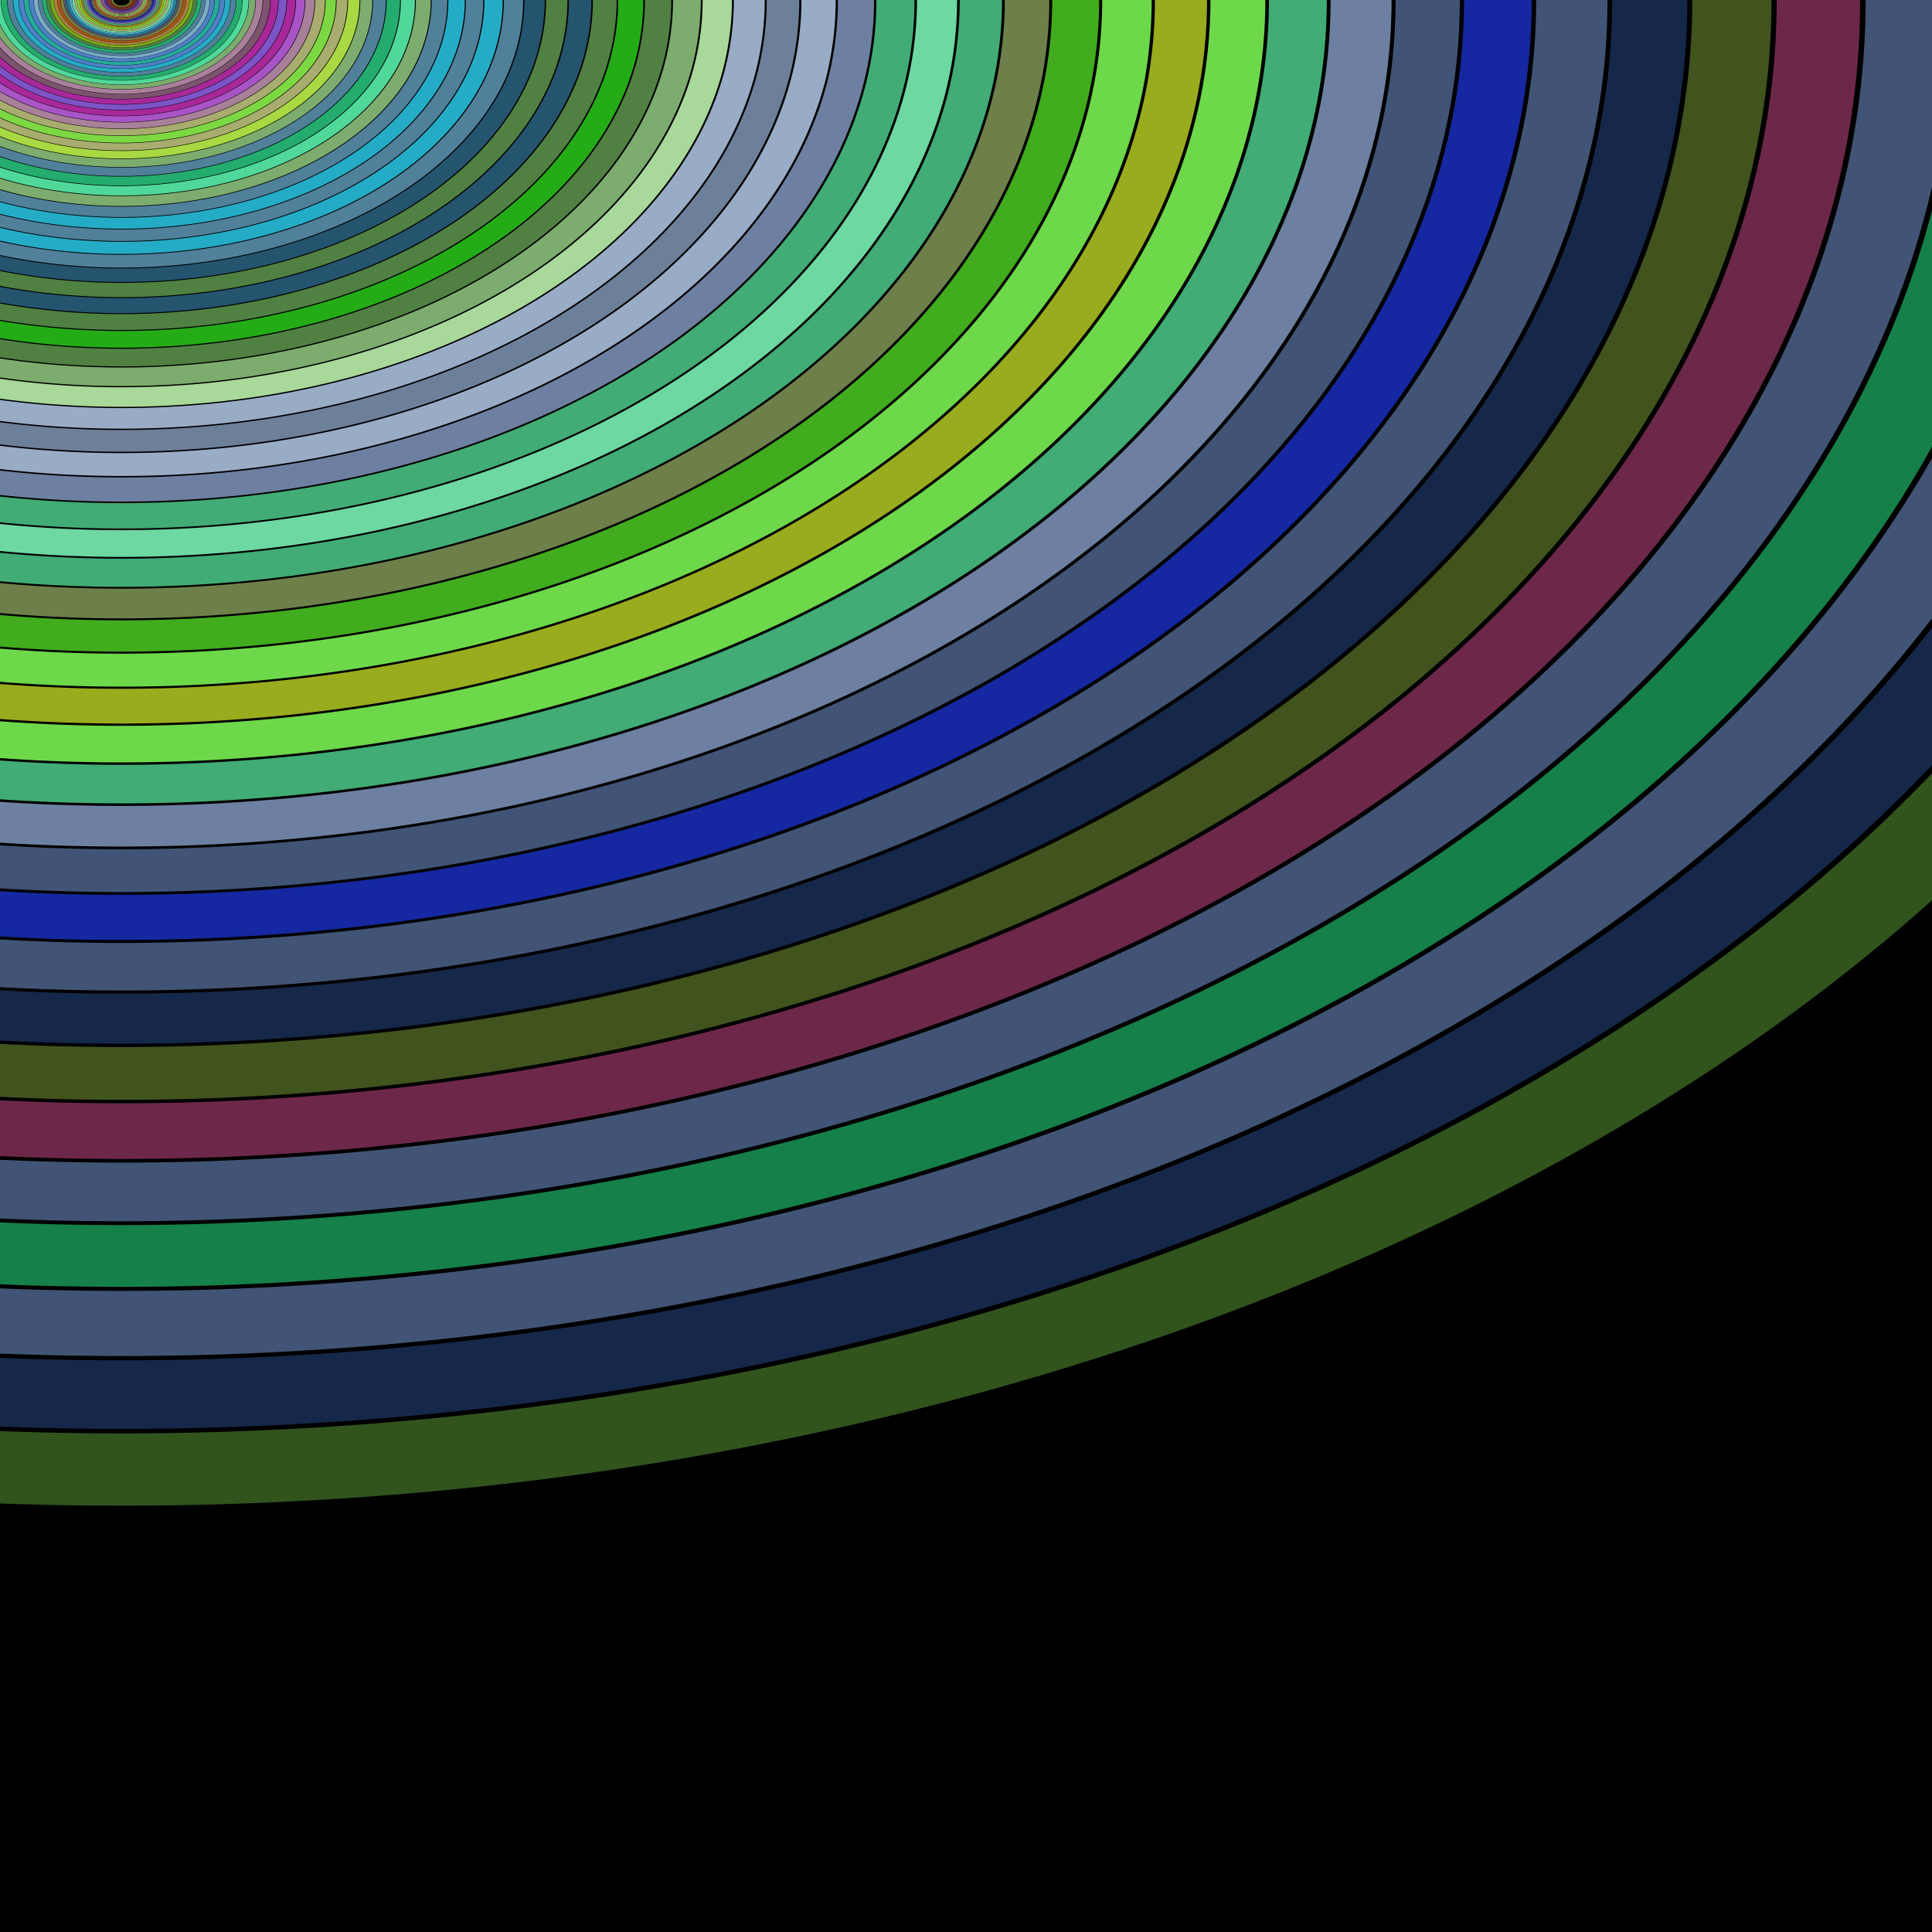 <svg version='1.1' width='1000' height='1000' xmlns='http://www.w3.org/2000/svg' xmlns:xlink='http://www.w3.org/1999/xlink'>
<title>Abstract animation</title>
<desc>author: David Zydd</desc>
<defs>
 <g id='gr_1' >
<path style='stroke-width:0; fill:rgb(49,84,29); stroke:rgb(49,84,29);' d='M-1106,0 A1.5,1,0,0,0,1232,0 A1.5,1,0,0,0,-1106,0 Z M-1049.888,0 A1.5,1,0,0,1,1175.888,0 A1.5,1,0,0,1,-1049.888,0 Z ' />
 </g>
 <g id='gr_2' >
<path style='stroke-width:0; fill:rgb(21,40,73); stroke:rgb(21,40,73);' d='M-1046.381,0 A1.5,1,0,0,0,1172.381,0 A1.5,1,0,0,0,-1046.381,0 Z M-993.131,0 A1.5,1,0,0,1,1119.131,0 A1.5,1,0,0,1,-993.131,0 Z ' />
 </g>
 <g id='gr_3' >
<path style='stroke-width:0; fill:rgb(65,84,117); stroke:rgb(65,84,117);' d='M-989.803,0 A1.5,1,0,0,0,1115.803,0 A1.5,1,0,0,0,-989.803,0 Z M-939.268,0 A1.5,1,0,0,1,1065.268,0 A1.5,1,0,0,1,-939.268,0 Z ' />
 </g>
 <g id='gr_4' >
<path style='stroke-width:0; fill:rgb(21,128,73); stroke:rgb(21,128,73);' d='M-936.11,0 A1.5,1,0,0,0,1062.11,0 A1.5,1,0,0,0,-936.11,0 Z M-888.152,0 A1.5,1,0,0,1,1014.152,0 A1.5,1,0,0,1,-888.152,0 Z ' />
 </g>
 <g id='gr_5' >
<path style='stroke-width:0; fill:rgb(65,84,117); stroke:rgb(65,84,117);' d='M-885.155,0 A1.5,1,0,0,0,1011.155,0 A1.5,1,0,0,0,-885.155,0 Z M-839.644,0 A1.5,1,0,0,1,965.644,0 A1.5,1,0,0,1,-839.644,0 Z ' />
 </g>
 <g id='gr_6' >
<path style='stroke-width:0; fill:rgb(109,40,73); stroke:rgb(109,40,73);' d='M-836.799,0 A1.5,1,0,0,0,962.799,0 A1.5,1,0,0,0,-836.799,0 Z M-793.609,0 A1.5,1,0,0,1,919.609,0 A1.5,1,0,0,1,-793.609,0 Z ' />
 </g>
 <g id='gr_7' >
<path style='stroke-width:0; fill:rgb(65,84,29); stroke:rgb(65,84,29);' d='M-790.909,0 A1.5,1,0,0,0,916.909,0 A1.5,1,0,0,0,-790.909,0 Z M-749.922,0 A1.5,1,0,0,1,875.922,0 A1.5,1,0,0,1,-749.922,0 Z ' />
 </g>
 <g id='gr_8' >
<path style='stroke-width:0; fill:rgb(21,40,73); stroke:rgb(21,40,73);' d='M-747.36,0 A1.5,1,0,0,0,873.36,0 A1.5,1,0,0,0,-747.36,0 Z M-708.463,0 A1.5,1,0,0,1,834.463,0 A1.5,1,0,0,1,-708.463,0 Z ' />
 </g>
 <g id='gr_9' >
<path style='stroke-width:0; fill:rgb(65,84,117); stroke:rgb(65,84,117);' d='M-706.032,0 A1.5,1,0,0,0,832.032,0 A1.5,1,0,0,0,-706.032,0 Z M-669.118,0 A1.5,1,0,0,1,795.118,0 A1.5,1,0,0,1,-669.118,0 Z ' />
 </g>
 <g id='gr_10' >
<path style='stroke-width:0; fill:rgb(21,40,161); stroke:rgb(21,40,161);' d='M-666.811,0 A1.5,1,0,0,0,792.811,0 A1.5,1,0,0,0,-666.811,0 Z M-631.78,0 A1.5,1,0,0,1,757.78,0 A1.5,1,0,0,1,-631.78,0 Z ' />
 </g>
 <g id='gr_11' >
<path style='stroke-width:0; fill:rgb(65,84,117); stroke:rgb(65,84,117);' d='M-629.591,0 A1.5,1,0,0,0,755.591,0 A1.5,1,0,0,0,-629.591,0 Z M-596.346,0 A1.5,1,0,0,1,722.346,0 A1.5,1,0,0,1,-596.346,0 Z ' />
 </g>
 <g id='gr_12' >
<path style='stroke-width:0; fill:rgb(109,128,161); stroke:rgb(109,128,161);' d='M-594.269,0 A1.5,1,0,0,0,720.269,0 A1.5,1,0,0,0,-594.269,0 Z M-562.72,0 A1.5,1,0,0,1,688.72,0 A1.5,1,0,0,1,-562.72,0 Z ' />
 </g>
 <g id='gr_13' >
<path style='stroke-width:0; fill:rgb(65,172,117); stroke:rgb(65,172,117);' d='M-560.748,0 A1.5,1,0,0,0,686.748,0 A1.5,1,0,0,0,-560.748,0 Z M-530.808,0 A1.5,1,0,0,1,656.808,0 A1.5,1,0,0,1,-530.808,0 Z ' />
 </g>
 <g id='gr_14' >
<path style='stroke-width:0; fill:rgb(109,216,73); stroke:rgb(109,216,73);' d='M-528.937,0 A1.5,1,0,0,0,654.937,0 A1.5,1,0,0,0,-528.937,0 Z M-500.524,0 A1.5,1,0,0,1,626.524,0 A1.5,1,0,0,1,-500.524,0 Z ' />
 </g>
 <g id='gr_15' >
<path style='stroke-width:0; fill:rgb(153,172,29); stroke:rgb(153,172,29);' d='M-498.748,0 A1.5,1,0,0,0,624.748,0 A1.5,1,0,0,0,-498.748,0 Z M-471.784,0 A1.5,1,0,0,1,597.784,0 A1.5,1,0,0,1,-471.784,0 Z ' />
 </g>
 <g id='gr_16' >
<path style='stroke-width:0; fill:rgb(109,216,73); stroke:rgb(109,216,73);' d='M-470.099,0 A1.5,1,0,0,0,596.099,0 A1.5,1,0,0,0,-470.099,0 Z M-444.51,0 A1.5,1,0,0,1,570.51,0 A1.5,1,0,0,1,-444.51,0 Z ' />
 </g>
 <g id='gr_17' >
<path style='stroke-width:0; fill:rgb(65,172,29); stroke:rgb(65,172,29);' d='M-442.911,0 A1.5,1,0,0,0,568.911,0 A1.5,1,0,0,0,-442.911,0 Z M-418.627,0 A1.5,1,0,0,1,544.627,0 A1.5,1,0,0,1,-418.627,0 Z ' />
 </g>
 <g id='gr_18' >
<path style='stroke-width:0; fill:rgb(109,128,73); stroke:rgb(109,128,73);' d='M-417.109,0 A1.5,1,0,0,0,543.109,0 A1.5,1,0,0,0,-417.109,0 Z M-394.064,0 A1.5,1,0,0,1,520.064,0 A1.5,1,0,0,1,-394.064,0 Z ' />
 </g>
 <g id='gr_19' >
<path style='stroke-width:0; fill:rgb(65,172,117); stroke:rgb(65,172,117);' d='M-392.624,0 A1.5,1,0,0,0,518.624,0 A1.5,1,0,0,0,-392.624,0 Z M-370.754,0 A1.5,1,0,0,1,496.754,0 A1.5,1,0,0,1,-370.754,0 Z ' />
 </g>
 <g id='gr_20' >
<path style='stroke-width:0; fill:rgb(109,216,161); stroke:rgb(109,216,161);' d='M-369.387,0 A1.5,1,0,0,0,495.387,0 A1.5,1,0,0,0,-369.387,0 Z M-348.632,0 A1.5,1,0,0,1,474.632,0 A1.5,1,0,0,1,-348.632,0 Z ' />
 </g>
 <g id='gr_21' >
<path style='stroke-width:0; fill:rgb(65,172,117); stroke:rgb(65,172,117);' d='M-347.335,0 A1.5,1,0,0,0,473.335,0 A1.5,1,0,0,0,-347.335,0 Z M-327.639,0 A1.5,1,0,0,1,453.639,0 A1.5,1,0,0,1,-327.639,0 Z ' />
 </g>
 <g id='gr_22' >
<path style='stroke-width:0; fill:rgb(109,128,161); stroke:rgb(109,128,161);' d='M-326.408,0 A1.5,1,0,0,0,452.408,0 A1.5,1,0,0,0,-326.408,0 Z M-307.717,0 A1.5,1,0,0,1,433.717,0 A1.5,1,0,0,1,-307.717,0 Z ' />
 </g>
 <g id='gr_23' >
<path style='stroke-width:0; fill:rgb(153,172,198); stroke:rgb(153,172,198);' d='M-306.548,0 A1.5,1,0,0,0,432.548,0 A1.5,1,0,0,0,-306.548,0 Z M-288.81,0 A1.5,1,0,0,1,414.81,0 A1.5,1,0,0,1,-288.81,0 Z ' />
 </g>
 <g id='gr_24' >
<path style='stroke-width:0; fill:rgb(109,128,154); stroke:rgb(109,128,154);' d='M-287.701,0 A1.5,1,0,0,0,413.701,0 A1.5,1,0,0,0,-287.701,0 Z M-270.868,0 A1.5,1,0,0,1,396.868,0 A1.5,1,0,0,1,-270.868,0 Z ' />
 </g>
 <g id='gr_25' >
<path style='stroke-width:0; fill:rgb(153,172,198); stroke:rgb(153,172,198);' d='M-269.816,0 A1.5,1,0,0,0,395.816,0 A1.5,1,0,0,0,-269.816,0 Z M-253.84,0 A1.5,1,0,0,1,379.84,0 A1.5,1,0,0,1,-253.84,0 Z ' />
 </g>
 <g id='gr_26' >
<path style='stroke-width:0; fill:rgb(168,216,154); stroke:rgb(168,216,154);' d='M-252.842,0 A1.5,1,0,0,0,378.842,0 A1.5,1,0,0,0,-252.842,0 Z M-237.682,0 A1.5,1,0,0,1,363.682,0 A1.5,1,0,0,1,-237.682,0 Z ' />
 </g>
 <g id='gr_27' >
<path style='stroke-width:0; fill:rgb(124,172,110); stroke:rgb(124,172,110);' d='M-236.734,0 A1.5,1,0,0,0,362.734,0 A1.5,1,0,0,0,-236.734,0 Z M-222.347,0 A1.5,1,0,0,1,348.347,0 A1.5,1,0,0,1,-222.347,0 Z ' />
 </g>
 <g id='gr_28' >
<path style='stroke-width:0; fill:rgb(80,128,66); stroke:rgb(80,128,66);' d='M-221.448,0 A1.5,1,0,0,0,347.448,0 A1.5,1,0,0,0,-221.448,0 Z M-207.794,0 A1.5,1,0,0,1,333.794,0 A1.5,1,0,0,1,-207.794,0 Z ' />
 </g>
 <g id='gr_29' >
<path style='stroke-width:0; fill:rgb(36,172,22); stroke:rgb(36,172,22);' d='M-206.941,0 A1.5,1,0,0,0,332.941,0 A1.5,1,0,0,0,-206.941,0 Z M-193.984,0 A1.5,1,0,0,1,319.984,0 A1.5,1,0,0,1,-193.984,0 Z ' />
 </g>
 <g id='gr_30' >
<path style='stroke-width:0; fill:rgb(80,128,66); stroke:rgb(80,128,66);' d='M-193.174,0 A1.5,1,0,0,0,319.174,0 A1.5,1,0,0,0,-193.174,0 Z M-180.877,0 A1.5,1,0,0,1,306.877,0 A1.5,1,0,0,1,-180.877,0 Z ' />
 </g>
 <g id='gr_31' >
<path style='stroke-width:0; fill:rgb(36,84,110); stroke:rgb(36,84,110);' d='M-180.109,0 A1.5,1,0,0,0,306.109,0 A1.5,1,0,0,0,-180.109,0 Z M-168.44,0 A1.5,1,0,0,1,294.44,0 A1.5,1,0,0,1,-168.44,0 Z ' />
 </g>
 <g id='gr_32' >
<path style='stroke-width:0; fill:rgb(80,128,66); stroke:rgb(80,128,66);' d='M-167.71,0 A1.5,1,0,0,0,293.71,0 A1.5,1,0,0,0,-167.71,0 Z M-156.636,0 A1.5,1,0,0,1,282.636,0 A1.5,1,0,0,1,-156.636,0 Z ' />
 </g>
 <g id='gr_33' >
<path style='stroke-width:0; fill:rgb(36,84,110); stroke:rgb(36,84,110);' d='M-155.944,0 A1.5,1,0,0,0,281.944,0 A1.5,1,0,0,0,-155.944,0 Z M-145.435,0 A1.5,1,0,0,1,271.435,0 A1.5,1,0,0,1,-145.435,0 Z ' />
 </g>
 <g id='gr_34' >
<path style='stroke-width:0; fill:rgb(80,128,154); stroke:rgb(80,128,154);' d='M-144.778,0 A1.5,1,0,0,0,270.778,0 A1.5,1,0,0,0,-144.778,0 Z M-134.805,0 A1.5,1,0,0,1,260.805,0 A1.5,1,0,0,1,-134.805,0 Z ' />
 </g>
 <g id='gr_35' >
<path style='stroke-width:0; fill:rgb(36,172,198); stroke:rgb(36,172,198);' d='M-134.181,0 A1.5,1,0,0,0,260.181,0 A1.5,1,0,0,0,-134.181,0 Z M-124.717,0 A1.5,1,0,0,1,250.717,0 A1.5,1,0,0,1,-124.717,0 Z ' />
 </g>
 <g id='gr_36' >
<path style='stroke-width:0; fill:rgb(80,128,154); stroke:rgb(80,128,154);' d='M-124.125,0 A1.5,1,0,0,0,250.125,0 A1.5,1,0,0,0,-124.125,0 Z M-115.143,0 A1.5,1,0,0,1,241.143,0 A1.5,1,0,0,1,-115.143,0 Z ' />
 </g>
 <g id='gr_37' >
<path style='stroke-width:0; fill:rgb(36,172,198); stroke:rgb(36,172,198);' d='M-114.582,0 A1.5,1,0,0,0,240.582,0 A1.5,1,0,0,0,-114.582,0 Z M-106.058,0 A1.5,1,0,0,1,232.058,0 A1.5,1,0,0,1,-106.058,0 Z ' />
 </g>
 <g id='gr_38' >
<path style='stroke-width:0; fill:rgb(80,128,154); stroke:rgb(80,128,154);' d='M-105.525,0 A1.5,1,0,0,0,231.525,0 A1.5,1,0,0,0,-105.525,0 Z M-97.436,0 A1.5,1,0,0,1,223.436,0 A1.5,1,0,0,1,-97.436,0 Z ' />
 </g>
 <g id='gr_39' >
<path style='stroke-width:0; fill:rgb(124,172,110); stroke:rgb(124,172,110);' d='M-96.93,0 A1.5,1,0,0,0,222.93,0 A1.5,1,0,0,0,-96.93,0 Z M-89.254,0 A1.5,1,0,0,1,215.254,0 A1.5,1,0,0,1,-89.254,0 Z ' />
 </g>
 <g id='gr_40' >
<path style='stroke-width:0; fill:rgb(80,216,154); stroke:rgb(80,216,154);' d='M-88.774,0 A1.5,1,0,0,0,214.774,0 A1.5,1,0,0,0,-88.774,0 Z M-81.489,0 A1.5,1,0,0,1,207.489,0 A1.5,1,0,0,1,-81.489,0 Z ' />
 </g>
 <g id='gr_41' >
<path style='stroke-width:0; fill:rgb(36,172,110); stroke:rgb(36,172,110);' d='M-81.033,0 A1.5,1,0,0,0,207.033,0 A1.5,1,0,0,0,-81.033,0 Z M-74.12,0 A1.5,1,0,0,1,200.12,0 A1.5,1,0,0,1,-74.12,0 Z ' />
 </g>
 <g id='gr_42' >
<path style='stroke-width:0; fill:rgb(80,128,154); stroke:rgb(80,128,154);' d='M-73.688,0 A1.5,1,0,0,0,199.688,0 A1.5,1,0,0,0,-73.688,0 Z M-67.127,0 A1.5,1,0,0,1,193.127,0 A1.5,1,0,0,1,-67.127,0 Z ' />
 </g>
 <g id='gr_43' >
<path style='stroke-width:0; fill:rgb(124,172,110); stroke:rgb(124,172,110);' d='M-66.717,0 A1.5,1,0,0,0,192.717,0 A1.5,1,0,0,0,-66.717,0 Z M-60.49,0 A1.5,1,0,0,1,186.49,0 A1.5,1,0,0,1,-60.49,0 Z ' />
 </g>
 <g id='gr_44' >
<path style='stroke-width:0; fill:rgb(168,216,66); stroke:rgb(168,216,66);' d='M-60.101,0 A1.5,1,0,0,0,186.101,0 A1.5,1,0,0,0,-60.101,0 Z M-54.192,0 A1.5,1,0,0,1,180.192,0 A1.5,1,0,0,1,-54.192,0 Z ' />
 </g>
 <g id='gr_45' >
<path style='stroke-width:0; fill:rgb(168,172,110); stroke:rgb(168,172,110);' d='M-53.823,0 A1.5,1,0,0,0,179.823,0 A1.5,1,0,0,0,-53.823,0 Z M-48.215,0 A1.5,1,0,0,1,174.215,0 A1.5,1,0,0,1,-48.215,0 Z ' />
 </g>
 <g id='gr_46' >
<path style='stroke-width:0; fill:rgb(124,216,66); stroke:rgb(124,216,66);' d='M-47.865,0 A1.5,1,0,0,0,173.865,0 A1.5,1,0,0,0,-47.865,0 Z M-42.543,0 A1.5,1,0,0,1,168.543,0 A1.5,1,0,0,1,-42.543,0 Z ' />
 </g>
 <g id='gr_47' >
<path style='stroke-width:0; fill:rgb(168,172,110); stroke:rgb(168,172,110);' d='M-42.211,0 A1.5,1,0,0,0,168.211,0 A1.5,1,0,0,0,-42.211,0 Z M-37.161,0 A1.5,1,0,0,1,163.161,0 A1.5,1,0,0,1,-37.161,0 Z ' />
 </g>
 <g id='gr_48' >
<path style='stroke-width:0; fill:rgb(168,128,154); stroke:rgb(168,128,154);' d='M-36.845,0 A1.5,1,0,0,0,162.845,0 A1.5,1,0,0,0,-36.845,0 Z M-32.052,0 A1.5,1,0,0,1,158.052,0 A1.5,1,0,0,1,-32.052,0 Z ' />
 </g>
 <g id='gr_49' >
<path style='stroke-width:0; fill:rgb(168,84,198); stroke:rgb(168,84,198);' d='M-31.753,0 A1.5,1,0,0,0,157.753,0 A1.5,1,0,0,0,-31.753,0 Z M-27.205,0 A1.5,1,0,0,1,153.205,0 A1.5,1,0,0,1,-27.205,0 Z ' />
 </g>
 <g id='gr_50' >
<path style='stroke-width:0; fill:rgb(168,40,154); stroke:rgb(168,40,154);' d='M-26.921,0 A1.5,1,0,0,0,152.921,0 A1.5,1,0,0,0,-26.921,0 Z M-22.604,0 A1.5,1,0,0,1,148.604,0 A1.5,1,0,0,1,-22.604,0 Z ' />
 </g>
 <g id='gr_51' >
<path style='stroke-width:0; fill:rgb(124,84,198); stroke:rgb(124,84,198);' d='M-22.335,0 A1.5,1,0,0,0,148.335,0 A1.5,1,0,0,0,-22.335,0 Z M-18.239,0 A1.5,1,0,0,1,144.239,0 A1.5,1,0,0,1,-18.239,0 Z ' />
 </g>
 <g id='gr_52' >
<path style='stroke-width:0; fill:rgb(168,40,154); stroke:rgb(168,40,154);' d='M-17.983,0 A1.5,1,0,0,0,143.983,0 A1.5,1,0,0,0,-17.983,0 Z M-14.095,0 A1.5,1,0,0,1,140.095,0 A1.5,1,0,0,1,-14.095,0 Z ' />
 </g>
 <g id='gr_53' >
<path style='stroke-width:0; fill:rgb(124,84,110); stroke:rgb(124,84,110);' d='M-13.852,0 A1.5,1,0,0,0,139.852,0 A1.5,1,0,0,0,-13.852,0 Z M-10.164,0 A1.5,1,0,0,1,136.164,0 A1.5,1,0,0,1,-10.164,0 Z ' />
 </g>
 <g id='gr_54' >
<path style='stroke-width:0; fill:rgb(168,128,154); stroke:rgb(168,128,154);' d='M-9.933,0 A1.5,1,0,0,0,135.933,0 A1.5,1,0,0,0,-9.933,0 Z M-6.432,0 A1.5,1,0,0,1,132.432,0 A1.5,1,0,0,1,-6.432,0 Z ' />
 </g>
 <g id='gr_55' >
<path style='stroke-width:0; fill:rgb(124,172,110); stroke:rgb(124,172,110);' d='M-6.213,0 A1.5,1,0,0,0,132.213,0 A1.5,1,0,0,0,-6.213,0 Z M-2.891,0 A1.5,1,0,0,1,128.891,0 A1.5,1,0,0,1,-2.891,0 Z ' />
 </g>
 <g id='gr_56' >
<path style='stroke-width:0; fill:rgb(80,216,154); stroke:rgb(80,216,154);' d='M-2.683,0 A1.5,1,0,0,0,128.683,0 A1.5,1,0,0,0,-2.683,0 Z M0.469,0 A1.5,1,0,0,1,125.531,0 A1.5,1,0,0,1,0.469,0 Z ' />
 </g>
 <g id='gr_57' >
<path style='stroke-width:0; fill:rgb(36,172,110); stroke:rgb(36,172,110);' d='M0.666,0 A1.5,1,0,0,0,125.334,0 A1.5,1,0,0,0,0.666,0 Z M3.658,0 A1.5,1,0,0,1,122.342,0 A1.5,1,0,0,1,3.658,0 Z ' />
 </g>
 <g id='gr_58' >
<path style='stroke-width:0; fill:rgb(80,128,154); stroke:rgb(80,128,154);' d='M3.845,0 A1.5,1,0,0,0,122.155,0 A1.5,1,0,0,0,3.845,0 Z M6.685,0 A1.5,1,0,0,1,119.315,0 A1.5,1,0,0,1,6.685,0 Z ' />
 </g>
 <g id='gr_59' >
<path style='stroke-width:0; fill:rgb(36,172,198); stroke:rgb(36,172,198);' d='M6.862,0 A1.5,1,0,0,0,119.138,0 A1.5,1,0,0,0,6.862,0 Z M9.557,0 A1.5,1,0,0,1,116.443,0 A1.5,1,0,0,1,9.557,0 Z ' />
 </g>
 <g id='gr_60' >
<path style='stroke-width:0; fill:rgb(80,128,198); stroke:rgb(80,128,198);' d='M9.725,0 A1.5,1,0,0,0,116.275,0 A1.5,1,0,0,0,9.725,0 Z M12.282,0 A1.5,1,0,0,1,113.718,0 A1.5,1,0,0,1,12.282,0 Z ' />
 </g>
 <g id='gr_61' >
<path style='stroke-width:0; fill:rgb(36,172,154); stroke:rgb(36,172,154);' d='M12.442,0 A1.5,1,0,0,0,113.558,0 A1.5,1,0,0,0,12.442,0 Z M14.869,0 A1.5,1,0,0,1,111.131,0 A1.5,1,0,0,1,14.869,0 Z ' />
 </g>
 <g id='gr_62' >
<path style='stroke-width:0; fill:rgb(80,128,198); stroke:rgb(80,128,198);' d='M15.021,0 A1.5,1,0,0,0,110.979,0 A1.5,1,0,0,0,15.021,0 Z M17.324,0 A1.5,1,0,0,1,108.676,0 A1.5,1,0,0,1,17.324,0 Z ' />
 </g>
 <g id='gr_63' >
<path style='stroke-width:0; fill:rgb(124,172,198); stroke:rgb(124,172,198);' d='M17.468,0 A1.5,1,0,0,0,108.532,0 A1.5,1,0,0,0,17.468,0 Z M19.653,0 A1.5,1,0,0,1,106.347,0 A1.5,1,0,0,1,19.653,0 Z ' />
 </g>
 <g id='gr_64' >
<path style='stroke-width:0; fill:rgb(80,128,154); stroke:rgb(80,128,154);' d='M19.79,0 A1.5,1,0,0,0,106.21,0 A1.5,1,0,0,0,19.79,0 Z M21.864,0 A1.5,1,0,0,1,104.136,0 A1.5,1,0,0,1,21.864,0 Z ' />
 </g>
 <g id='gr_65' >
<path style='stroke-width:0; fill:rgb(36,172,110); stroke:rgb(36,172,110);' d='M21.994,0 A1.5,1,0,0,0,104.006,0 A1.5,1,0,0,0,21.994,0 Z M23.962,0 A1.5,1,0,0,1,102.038,0 A1.5,1,0,0,1,23.962,0 Z ' />
 </g>
 <g id='gr_66' >
<path style='stroke-width:0; fill:rgb(80,128,66); stroke:rgb(80,128,66);' d='M24.085,0 A1.5,1,0,0,0,101.915,0 A1.5,1,0,0,0,24.085,0 Z M25.953,0 A1.5,1,0,0,1,100.047,0 A1.5,1,0,0,1,25.953,0 Z ' />
 </g>
 <g id='gr_67' >
<path style='stroke-width:0; fill:rgb(124,172,22); stroke:rgb(124,172,22);' d='M26.07,0 A1.5,1,0,0,0,99.93,0 A1.5,1,0,0,0,26.07,0 Z M27.842,0 A1.5,1,0,0,1,98.158,0 A1.5,1,0,0,1,27.842,0 Z ' />
 </g>
 <g id='gr_68' >
<path style='stroke-width:0; fill:rgb(168,128,66); stroke:rgb(168,128,66);' d='M27.953,0 A1.5,1,0,0,0,98.047,0 A1.5,1,0,0,0,27.953,0 Z M29.635,0 A1.5,1,0,0,1,96.365,0 A1.5,1,0,0,1,29.635,0 Z ' />
 </g>
 <g id='gr_69' >
<path style='stroke-width:0; fill:rgb(168,84,22); stroke:rgb(168,84,22);' d='M29.74,0 A1.5,1,0,0,0,96.26,0 A1.5,1,0,0,0,29.74,0 Z M31.337,0 A1.5,1,0,0,1,94.663,0 A1.5,1,0,0,1,31.337,0 Z ' />
 </g>
 <g id='gr_70' >
<path style='stroke-width:0; fill:rgb(124,128,66); stroke:rgb(124,128,66);' d='M31.437,0 A1.5,1,0,0,0,94.563,0 A1.5,1,0,0,0,31.437,0 Z M32.952,0 A1.5,1,0,0,1,93.048,0 A1.5,1,0,0,1,32.952,0 Z ' />
 </g>
 <g id='gr_71' >
<path style='stroke-width:0; fill:rgb(80,84,110); stroke:rgb(80,84,110);' d='M33.046,0 A1.5,1,0,0,0,92.954,0 A1.5,1,0,0,0,33.046,0 Z M34.484,0 A1.5,1,0,0,1,91.516,0 A1.5,1,0,0,1,34.484,0 Z ' />
 </g>
 <g id='gr_72' >
<path style='stroke-width:0; fill:rgb(36,128,154); stroke:rgb(36,128,154);' d='M34.574,0 A1.5,1,0,0,0,91.426,0 A1.5,1,0,0,0,34.574,0 Z M35.938,0 A1.5,1,0,0,1,90.062,0 A1.5,1,0,0,1,35.938,0 Z ' />
 </g>
 <g id='gr_73' >
<path style='stroke-width:0; fill:rgb(80,172,198); stroke:rgb(80,172,198);' d='M36.024,0 A1.5,1,0,0,0,89.976,0 A1.5,1,0,0,0,36.024,0 Z M37.319,0 A1.5,1,0,0,1,88.681,0 A1.5,1,0,0,1,37.319,0 Z ' />
 </g>
 <g id='gr_74' >
<path style='stroke-width:0; fill:rgb(124,216,154); stroke:rgb(124,216,154);' d='M37.4,0 A1.5,1,0,0,0,88.6,0 A1.5,1,0,0,0,37.4,0 Z M38.628,0 A1.5,1,0,0,1,87.372,0 A1.5,1,0,0,1,38.628,0 Z ' />
 </g>
 <g id='gr_75' >
<path style='stroke-width:0; fill:rgb(168,172,110); stroke:rgb(168,172,110);' d='M38.705,0 A1.5,1,0,0,0,87.295,0 A1.5,1,0,0,0,38.705,0 Z M39.871,0 A1.5,1,0,0,1,86.129,0 A1.5,1,0,0,1,39.871,0 Z ' />
 </g>
 <g id='gr_76' >
<path style='stroke-width:0; fill:rgb(124,216,66); stroke:rgb(124,216,66);' d='M39.944,0 A1.5,1,0,0,0,86.056,0 A1.5,1,0,0,0,39.944,0 Z M41.051,0 A1.5,1,0,0,1,84.949,0 A1.5,1,0,0,1,41.051,0 Z ' />
 </g>
 <g id='gr_77' >
<path style='stroke-width:0; fill:rgb(168,172,22); stroke:rgb(168,172,22);' d='M41.12,0 A1.5,1,0,0,0,84.88,0 A1.5,1,0,0,0,41.12,0 Z M42.17,0 A1.5,1,0,0,1,83.83,0 A1.5,1,0,0,1,42.17,0 Z ' />
 </g>
 <g id='gr_78' >
<path style='stroke-width:0; fill:rgb(124,128,66); stroke:rgb(124,128,66);' d='M42.236,0 A1.5,1,0,0,0,83.764,0 A1.5,1,0,0,0,42.236,0 Z M43.233,0 A1.5,1,0,0,1,82.767,0 A1.5,1,0,0,1,43.233,0 Z ' />
 </g>
 <g id='gr_79' >
<path style='stroke-width:0; fill:rgb(80,172,110); stroke:rgb(80,172,110);' d='M43.295,0 A1.5,1,0,0,0,82.705,0 A1.5,1,0,0,0,43.295,0 Z M44.241,0 A1.5,1,0,0,1,81.759,0 A1.5,1,0,0,1,44.241,0 Z ' />
 </g>
 <g id='gr_80' >
<path style='stroke-width:0; fill:rgb(124,128,154); stroke:rgb(124,128,154);' d='M44.3,0 A1.5,1,0,0,0,81.7,0 A1.5,1,0,0,0,44.3,0 Z M45.197,0 A1.5,1,0,0,1,80.803,0 A1.5,1,0,0,1,45.197,0 Z ' />
 </g>
 <g id='gr_81' >
<path style='stroke-width:0; fill:rgb(80,84,198); stroke:rgb(80,84,198);' d='M45.254,0 A1.5,1,0,0,0,80.746,0 A1.5,1,0,0,0,45.254,0 Z M46.105,0 A1.5,1,0,0,1,79.895,0 A1.5,1,0,0,1,46.105,0 Z ' />
 </g>
 <g id='gr_82' >
<path style='stroke-width:0; fill:rgb(36,40,154); stroke:rgb(36,40,154);' d='M46.159,0 A1.5,1,0,0,0,79.841,0 A1.5,1,0,0,0,46.159,0 Z M46.967,0 A1.5,1,0,0,1,79.033,0 A1.5,1,0,0,1,46.967,0 Z ' />
 </g>
 <g id='gr_83' >
<path style='stroke-width:0; fill:rgb(80,84,110); stroke:rgb(80,84,110);' d='M47.018,0 A1.5,1,0,0,0,78.982,0 A1.5,1,0,0,0,47.018,0 Z M47.785,0 A1.5,1,0,0,1,78.215,0 A1.5,1,0,0,1,47.785,0 Z ' />
 </g>
 <g id='gr_84' >
<path style='stroke-width:0; fill:rgb(124,128,66); stroke:rgb(124,128,66);' d='M47.833,0 A1.5,1,0,0,0,78.167,0 A1.5,1,0,0,0,47.833,0 Z M48.561,0 A1.5,1,0,0,1,77.439,0 A1.5,1,0,0,1,48.561,0 Z ' />
 </g>
 <g id='gr_85' >
<path style='stroke-width:0; fill:rgb(168,84,22); stroke:rgb(168,84,22);' d='M48.606,0 A1.5,1,0,0,0,77.394,0 A1.5,1,0,0,0,48.606,0 Z M49.297,0 A1.5,1,0,0,1,76.703,0 A1.5,1,0,0,1,49.297,0 Z ' />
 </g>
 <g id='gr_86' >
<path style='stroke-width:0; fill:rgb(168,128,66); stroke:rgb(168,128,66);' d='M49.34,0 A1.5,1,0,0,0,76.66,0 A1.5,1,0,0,0,49.34,0 Z M49.996,0 A1.5,1,0,0,1,76.004,0 A1.5,1,0,0,1,49.996,0 Z ' />
 </g>
 <g id='gr_87' >
<path style='stroke-width:0; fill:rgb(168,172,110); stroke:rgb(168,172,110);' d='M50.037,0 A1.5,1,0,0,0,75.963,0 A1.5,1,0,0,0,50.037,0 Z M50.659,0 A1.5,1,0,0,1,75.341,0 A1.5,1,0,0,1,50.659,0 Z ' />
 </g>
 <g id='gr_88' >
<path style='stroke-width:0; fill:rgb(124,216,66); stroke:rgb(124,216,66);' d='M50.698,0 A1.5,1,0,0,0,75.302,0 A1.5,1,0,0,0,50.698,0 Z M51.289,0 A1.5,1,0,0,1,74.711,0 A1.5,1,0,0,1,51.289,0 Z ' />
 </g>
 <g id='gr_89' >
<path style='stroke-width:0; fill:rgb(168,172,110); stroke:rgb(168,172,110);' d='M51.325,0 A1.5,1,0,0,0,74.675,0 A1.5,1,0,0,0,51.325,0 Z M51.886,0 A1.5,1,0,0,1,74.114,0 A1.5,1,0,0,1,51.886,0 Z ' />
 </g>
 <g id='gr_90' >
<path style='stroke-width:0; fill:rgb(168,128,154); stroke:rgb(168,128,154);' d='M51.921,0 A1.5,1,0,0,0,74.079,0 A1.5,1,0,0,0,51.921,0 Z M52.453,0 A1.5,1,0,0,1,73.547,0 A1.5,1,0,0,1,52.453,0 Z ' />
 </g>
 <g id='gr_91' >
<path style='stroke-width:0; fill:rgb(124,84,110); stroke:rgb(124,84,110);' d='M52.486,0 A1.5,1,0,0,0,73.514,0 A1.5,1,0,0,0,52.486,0 Z M52.991,0 A1.5,1,0,0,1,73.009,0 A1.5,1,0,0,1,52.991,0 Z ' />
 </g>
 <g id='gr_92' >
<path style='stroke-width:0; fill:rgb(168,128,154); stroke:rgb(168,128,154);' d='M53.022,0 A1.5,1,0,0,0,72.978,0 A1.5,1,0,0,0,53.022,0 Z M53.501,0 A1.5,1,0,0,1,72.499,0 A1.5,1,0,0,1,53.501,0 Z ' />
 </g>
 <g id='gr_93' >
<path style='stroke-width:0; fill:rgb(124,84,198); stroke:rgb(124,84,198);' d='M53.531,0 A1.5,1,0,0,0,72.469,0 A1.5,1,0,0,0,53.531,0 Z M53.985,0 A1.5,1,0,0,1,72.015,0 A1.5,1,0,0,1,53.985,0 Z ' />
 </g>
 <g id='gr_94' >
<path style='stroke-width:0; fill:rgb(80,40,198); stroke:rgb(80,40,198);' d='M54.014,0 A1.5,1,0,0,0,71.986,0 A1.5,1,0,0,0,54.014,0 Z M54.445,0 A1.5,1,0,0,1,71.555,0 A1.5,1,0,0,1,54.445,0 Z ' />
 </g>
 <g id='gr_95' >
<path style='stroke-width:0; fill:rgb(124,84,154); stroke:rgb(124,84,154);' d='M54.472,0 A1.5,1,0,0,0,71.528,0 A1.5,1,0,0,0,54.472,0 Z M54.882,0 A1.5,1,0,0,1,71.118,0 A1.5,1,0,0,1,54.882,0 Z ' />
 </g>
 <g id='gr_96' >
<path style='stroke-width:0; fill:rgb(80,40,110); stroke:rgb(80,40,110);' d='M54.907,0 A1.5,1,0,0,0,71.093,0 A1.5,1,0,0,0,54.907,0 Z M55.296,0 A1.5,1,0,0,1,70.704,0 A1.5,1,0,0,1,55.296,0 Z ' />
 </g>
 <g id='gr_97' >
<path style='stroke-width:0; fill:rgb(124,84,66); stroke:rgb(124,84,66);' d='M55.32,0 A1.5,1,0,0,0,70.68,0 A1.5,1,0,0,0,55.32,0 Z M55.688,0 A1.5,1,0,0,1,70.312,0 A1.5,1,0,0,1,55.688,0 Z ' />
 </g>
 <g id='gr_98' >
<path style='stroke-width:0; fill:rgb(168,40,22); stroke:rgb(168,40,22);' d='M55.712,0 A1.5,1,0,0,0,70.288,0 A1.5,1,0,0,0,55.712,0 Z M56.061,0 A1.5,1,0,0,1,69.939,0 A1.5,1,0,0,1,56.061,0 Z ' />
 </g>
 <g id='gr_99' >
<path style='stroke-width:0; fill:rgb(168,84,66); stroke:rgb(168,84,66);' d='M56.083,0 A1.5,1,0,0,0,69.917,0 A1.5,1,0,0,0,56.083,0 Z M56.415,0 A1.5,1,0,0,1,69.585,0 A1.5,1,0,0,1,56.415,0 Z ' />
 </g>
 <g id='gr_100' >
<path style='stroke-width:0; fill:rgb(124,40,22); stroke:rgb(124,40,22);' d='M56.436,0 A1.5,1,0,0,0,69.564,0 A1.5,1,0,0,0,56.436,0 Z M56.751,0 A1.5,1,0,0,1,69.249,0 A1.5,1,0,0,1,56.751,0 Z ' />
 </g>
 <g id='gr_101' >
<path style='stroke-width:0; fill:rgb(168,84,66); stroke:rgb(168,84,66);' d='M56.771,0 A1.5,1,0,0,0,69.229,0 A1.5,1,0,0,0,56.771,0 Z M57.07,0 A1.5,1,0,0,1,68.93,0 A1.5,1,0,0,1,57.07,0 Z ' />
 </g>
 <g id='gr_102' >
<path style='stroke-width:0; fill:rgb(168,40,22); stroke:rgb(168,40,22);' d='M57.088,0 A1.5,1,0,0,0,68.912,0 A1.5,1,0,0,0,57.088,0 Z M57.372,0 A1.5,1,0,0,1,68.628,0 A1.5,1,0,0,1,57.372,0 Z ' />
 </g>
 <g id='gr_103' >
<path style='stroke-width:0; fill:rgb(124,84,66); stroke:rgb(124,84,66);' d='M57.39,0 A1.5,1,0,0,0,68.61,0 A1.5,1,0,0,0,57.39,0 Z M57.659,0 A1.5,1,0,0,1,68.341,0 A1.5,1,0,0,1,57.659,0 Z ' />
 </g>
 <g id='gr_104' >
<path style='stroke-width:0; fill:rgb(168,128,22); stroke:rgb(168,128,22);' d='M57.676,0 A1.5,1,0,0,0,68.324,0 A1.5,1,0,0,0,57.676,0 Z M57.932,0 A1.5,1,0,0,1,68.068,0 A1.5,1,0,0,1,57.932,0 Z ' />
 </g>
 <g id='gr_105' >
<path style='stroke-width:0; fill:rgb(168,172,66); stroke:rgb(168,172,66);' d='M57.948,0 A1.5,1,0,0,0,68.052,0 A1.5,1,0,0,0,57.948,0 Z M58.19,0 A1.5,1,0,0,1,67.81,0 A1.5,1,0,0,1,58.19,0 Z ' />
 </g>
 <g id='gr_106' >
<path style='stroke-width:0; fill:rgb(124,216,22); stroke:rgb(124,216,22);' d='M58.205,0 A1.5,1,0,0,0,67.795,0 A1.5,1,0,0,0,58.205,0 Z M58.435,0 A1.5,1,0,0,1,67.565,0 A1.5,1,0,0,1,58.435,0 Z ' />
 </g>
 <g id='gr_107' >
<path style='stroke-width:0; fill:rgb(80,172,66); stroke:rgb(80,172,66);' d='M58.45,0 A1.5,1,0,0,0,67.55,0 A1.5,1,0,0,0,58.45,0 Z M58.668,0 A1.5,1,0,0,1,67.332,0 A1.5,1,0,0,1,58.668,0 Z ' />
 </g>
<g id='all'>
<use xlink:href='#gr_107'>
 <animateTransform attributeName='transform' attributeType='XML' type='translate' dur='5.5s' values='500,500; 500,500' repeatCount='indefinite' />
 <animateTransform attributeName='transform' attributeType='XML' additive='sum' type='rotate' dur='5.5s' values='0; 360' repeatCount='indefinite' />
</use>
<use xlink:href='#gr_106'>
 <animateTransform attributeName='transform' attributeType='XML' type='translate' dur='5.5s' values='500,500; 500,500' repeatCount='indefinite' />
 <animateTransform attributeName='transform' attributeType='XML' additive='sum' type='rotate' dur='5.5s' values='0.68; 360.68' repeatCount='indefinite' />
</use>
<use xlink:href='#gr_105'>
 <animateTransform attributeName='transform' attributeType='XML' type='translate' dur='5.5s' values='500,500; 500,500' repeatCount='indefinite' />
 <animateTransform attributeName='transform' attributeType='XML' additive='sum' type='rotate' dur='5.5s' values='1.36; 361.36' repeatCount='indefinite' />
</use>
<use xlink:href='#gr_104'>
 <animateTransform attributeName='transform' attributeType='XML' type='translate' dur='5.5s' values='500,500; 500,500' repeatCount='indefinite' />
 <animateTransform attributeName='transform' attributeType='XML' additive='sum' type='rotate' dur='5.5s' values='2.04; 362.04' repeatCount='indefinite' />
</use>
<use xlink:href='#gr_103'>
 <animateTransform attributeName='transform' attributeType='XML' type='translate' dur='5.5s' values='500,500; 500,500' repeatCount='indefinite' />
 <animateTransform attributeName='transform' attributeType='XML' additive='sum' type='rotate' dur='5.5s' values='2.72; 362.72' repeatCount='indefinite' />
</use>
<use xlink:href='#gr_102'>
 <animateTransform attributeName='transform' attributeType='XML' type='translate' dur='5.5s' values='500,500; 500,500' repeatCount='indefinite' />
 <animateTransform attributeName='transform' attributeType='XML' additive='sum' type='rotate' dur='5.5s' values='3.4; 363.4' repeatCount='indefinite' />
</use>
<use xlink:href='#gr_101'>
 <animateTransform attributeName='transform' attributeType='XML' type='translate' dur='5.5s' values='500,500; 500,500' repeatCount='indefinite' />
 <animateTransform attributeName='transform' attributeType='XML' additive='sum' type='rotate' dur='5.5s' values='4.08; 364.08' repeatCount='indefinite' />
</use>
<use xlink:href='#gr_100'>
 <animateTransform attributeName='transform' attributeType='XML' type='translate' dur='5.5s' values='500,500; 500,500' repeatCount='indefinite' />
 <animateTransform attributeName='transform' attributeType='XML' additive='sum' type='rotate' dur='5.5s' values='4.76; 364.76' repeatCount='indefinite' />
</use>
<use xlink:href='#gr_99'>
 <animateTransform attributeName='transform' attributeType='XML' type='translate' dur='5.5s' values='500,500; 500,500' repeatCount='indefinite' />
 <animateTransform attributeName='transform' attributeType='XML' additive='sum' type='rotate' dur='5.5s' values='5.44; 365.44' repeatCount='indefinite' />
</use>
<use xlink:href='#gr_98'>
 <animateTransform attributeName='transform' attributeType='XML' type='translate' dur='5.5s' values='500,500; 500,500' repeatCount='indefinite' />
 <animateTransform attributeName='transform' attributeType='XML' additive='sum' type='rotate' dur='5.5s' values='6.12; 366.12' repeatCount='indefinite' />
</use>
<use xlink:href='#gr_97'>
 <animateTransform attributeName='transform' attributeType='XML' type='translate' dur='5.5s' values='500,500; 500,500' repeatCount='indefinite' />
 <animateTransform attributeName='transform' attributeType='XML' additive='sum' type='rotate' dur='5.5s' values='6.8; 366.8' repeatCount='indefinite' />
</use>
<use xlink:href='#gr_96'>
 <animateTransform attributeName='transform' attributeType='XML' type='translate' dur='5.5s' values='500,500; 500,500' repeatCount='indefinite' />
 <animateTransform attributeName='transform' attributeType='XML' additive='sum' type='rotate' dur='5.5s' values='7.48; 367.48' repeatCount='indefinite' />
</use>
<use xlink:href='#gr_95'>
 <animateTransform attributeName='transform' attributeType='XML' type='translate' dur='5.5s' values='500,500; 500,500' repeatCount='indefinite' />
 <animateTransform attributeName='transform' attributeType='XML' additive='sum' type='rotate' dur='5.5s' values='8.16; 368.16' repeatCount='indefinite' />
</use>
<use xlink:href='#gr_94'>
 <animateTransform attributeName='transform' attributeType='XML' type='translate' dur='5.5s' values='500,500; 500,500' repeatCount='indefinite' />
 <animateTransform attributeName='transform' attributeType='XML' additive='sum' type='rotate' dur='5.5s' values='8.84; 368.84' repeatCount='indefinite' />
</use>
<use xlink:href='#gr_93'>
 <animateTransform attributeName='transform' attributeType='XML' type='translate' dur='5.5s' values='500,500; 500,500' repeatCount='indefinite' />
 <animateTransform attributeName='transform' attributeType='XML' additive='sum' type='rotate' dur='5.5s' values='9.52; 369.52' repeatCount='indefinite' />
</use>
<use xlink:href='#gr_92'>
 <animateTransform attributeName='transform' attributeType='XML' type='translate' dur='5.5s' values='500,500; 500,500' repeatCount='indefinite' />
 <animateTransform attributeName='transform' attributeType='XML' additive='sum' type='rotate' dur='5.5s' values='10.2; 370.2' repeatCount='indefinite' />
</use>
<use xlink:href='#gr_91'>
 <animateTransform attributeName='transform' attributeType='XML' type='translate' dur='5.5s' values='500,500; 500,500' repeatCount='indefinite' />
 <animateTransform attributeName='transform' attributeType='XML' additive='sum' type='rotate' dur='5.5s' values='10.88; 370.88' repeatCount='indefinite' />
</use>
<use xlink:href='#gr_90'>
 <animateTransform attributeName='transform' attributeType='XML' type='translate' dur='5.5s' values='500,500; 500,500' repeatCount='indefinite' />
 <animateTransform attributeName='transform' attributeType='XML' additive='sum' type='rotate' dur='5.5s' values='11.56; 371.56' repeatCount='indefinite' />
</use>
<use xlink:href='#gr_89'>
 <animateTransform attributeName='transform' attributeType='XML' type='translate' dur='5.5s' values='500,500; 500,500' repeatCount='indefinite' />
 <animateTransform attributeName='transform' attributeType='XML' additive='sum' type='rotate' dur='5.5s' values='12.24; 372.24' repeatCount='indefinite' />
</use>
<use xlink:href='#gr_88'>
 <animateTransform attributeName='transform' attributeType='XML' type='translate' dur='5.5s' values='500,500; 500,500' repeatCount='indefinite' />
 <animateTransform attributeName='transform' attributeType='XML' additive='sum' type='rotate' dur='5.5s' values='12.92; 372.92' repeatCount='indefinite' />
</use>
<use xlink:href='#gr_87'>
 <animateTransform attributeName='transform' attributeType='XML' type='translate' dur='5.5s' values='500,500; 500,500' repeatCount='indefinite' />
 <animateTransform attributeName='transform' attributeType='XML' additive='sum' type='rotate' dur='5.5s' values='13.6; 373.6' repeatCount='indefinite' />
</use>
<use xlink:href='#gr_86'>
 <animateTransform attributeName='transform' attributeType='XML' type='translate' dur='5.5s' values='500,500; 500,500' repeatCount='indefinite' />
 <animateTransform attributeName='transform' attributeType='XML' additive='sum' type='rotate' dur='5.5s' values='14.28; 374.28' repeatCount='indefinite' />
</use>
<use xlink:href='#gr_85'>
 <animateTransform attributeName='transform' attributeType='XML' type='translate' dur='5.5s' values='500,500; 500,500' repeatCount='indefinite' />
 <animateTransform attributeName='transform' attributeType='XML' additive='sum' type='rotate' dur='5.5s' values='14.96; 374.96' repeatCount='indefinite' />
</use>
<use xlink:href='#gr_84'>
 <animateTransform attributeName='transform' attributeType='XML' type='translate' dur='5.5s' values='500,500; 500,500' repeatCount='indefinite' />
 <animateTransform attributeName='transform' attributeType='XML' additive='sum' type='rotate' dur='5.5s' values='15.64; 375.64' repeatCount='indefinite' />
</use>
<use xlink:href='#gr_83'>
 <animateTransform attributeName='transform' attributeType='XML' type='translate' dur='5.5s' values='500,500; 500,500' repeatCount='indefinite' />
 <animateTransform attributeName='transform' attributeType='XML' additive='sum' type='rotate' dur='5.5s' values='16.32; 376.32' repeatCount='indefinite' />
</use>
<use xlink:href='#gr_82'>
 <animateTransform attributeName='transform' attributeType='XML' type='translate' dur='5.5s' values='500,500; 500,500' repeatCount='indefinite' />
 <animateTransform attributeName='transform' attributeType='XML' additive='sum' type='rotate' dur='5.5s' values='17; 377' repeatCount='indefinite' />
</use>
<use xlink:href='#gr_81'>
 <animateTransform attributeName='transform' attributeType='XML' type='translate' dur='5.5s' values='500,500; 500,500' repeatCount='indefinite' />
 <animateTransform attributeName='transform' attributeType='XML' additive='sum' type='rotate' dur='5.5s' values='17.68; 377.68' repeatCount='indefinite' />
</use>
<use xlink:href='#gr_80'>
 <animateTransform attributeName='transform' attributeType='XML' type='translate' dur='5.5s' values='500,500; 500,500' repeatCount='indefinite' />
 <animateTransform attributeName='transform' attributeType='XML' additive='sum' type='rotate' dur='5.5s' values='18.36; 378.36' repeatCount='indefinite' />
</use>
<use xlink:href='#gr_79'>
 <animateTransform attributeName='transform' attributeType='XML' type='translate' dur='5.5s' values='500,500; 500,500' repeatCount='indefinite' />
 <animateTransform attributeName='transform' attributeType='XML' additive='sum' type='rotate' dur='5.5s' values='19.04; 379.04' repeatCount='indefinite' />
</use>
<use xlink:href='#gr_78'>
 <animateTransform attributeName='transform' attributeType='XML' type='translate' dur='5.5s' values='500,500; 500,500' repeatCount='indefinite' />
 <animateTransform attributeName='transform' attributeType='XML' additive='sum' type='rotate' dur='5.5s' values='19.72; 379.72' repeatCount='indefinite' />
</use>
<use xlink:href='#gr_77'>
 <animateTransform attributeName='transform' attributeType='XML' type='translate' dur='5.5s' values='500,500; 500,500' repeatCount='indefinite' />
 <animateTransform attributeName='transform' attributeType='XML' additive='sum' type='rotate' dur='5.5s' values='20.4; 380.4' repeatCount='indefinite' />
</use>
<use xlink:href='#gr_76'>
 <animateTransform attributeName='transform' attributeType='XML' type='translate' dur='5.5s' values='500,500; 500,500' repeatCount='indefinite' />
 <animateTransform attributeName='transform' attributeType='XML' additive='sum' type='rotate' dur='5.5s' values='21.08; 381.08' repeatCount='indefinite' />
</use>
<use xlink:href='#gr_75'>
 <animateTransform attributeName='transform' attributeType='XML' type='translate' dur='5.5s' values='500,500; 500,500' repeatCount='indefinite' />
 <animateTransform attributeName='transform' attributeType='XML' additive='sum' type='rotate' dur='5.5s' values='21.76; 381.76' repeatCount='indefinite' />
</use>
<use xlink:href='#gr_74'>
 <animateTransform attributeName='transform' attributeType='XML' type='translate' dur='5.5s' values='500,500; 500,500' repeatCount='indefinite' />
 <animateTransform attributeName='transform' attributeType='XML' additive='sum' type='rotate' dur='5.5s' values='22.44; 382.44' repeatCount='indefinite' />
</use>
<use xlink:href='#gr_73'>
 <animateTransform attributeName='transform' attributeType='XML' type='translate' dur='5.5s' values='500,500; 500,500' repeatCount='indefinite' />
 <animateTransform attributeName='transform' attributeType='XML' additive='sum' type='rotate' dur='5.5s' values='23.12; 383.12' repeatCount='indefinite' />
</use>
<use xlink:href='#gr_72'>
 <animateTransform attributeName='transform' attributeType='XML' type='translate' dur='5.5s' values='500,500; 500,500' repeatCount='indefinite' />
 <animateTransform attributeName='transform' attributeType='XML' additive='sum' type='rotate' dur='5.5s' values='23.8; 383.8' repeatCount='indefinite' />
</use>
<use xlink:href='#gr_71'>
 <animateTransform attributeName='transform' attributeType='XML' type='translate' dur='5.5s' values='500,500; 500,500' repeatCount='indefinite' />
 <animateTransform attributeName='transform' attributeType='XML' additive='sum' type='rotate' dur='5.5s' values='24.48; 384.48' repeatCount='indefinite' />
</use>
<use xlink:href='#gr_70'>
 <animateTransform attributeName='transform' attributeType='XML' type='translate' dur='5.5s' values='500,500; 500,500' repeatCount='indefinite' />
 <animateTransform attributeName='transform' attributeType='XML' additive='sum' type='rotate' dur='5.5s' values='25.16; 385.16' repeatCount='indefinite' />
</use>
<use xlink:href='#gr_69'>
 <animateTransform attributeName='transform' attributeType='XML' type='translate' dur='5.5s' values='500,500; 500,500' repeatCount='indefinite' />
 <animateTransform attributeName='transform' attributeType='XML' additive='sum' type='rotate' dur='5.5s' values='25.84; 385.84' repeatCount='indefinite' />
</use>
<use xlink:href='#gr_68'>
 <animateTransform attributeName='transform' attributeType='XML' type='translate' dur='5.5s' values='500,500; 500,500' repeatCount='indefinite' />
 <animateTransform attributeName='transform' attributeType='XML' additive='sum' type='rotate' dur='5.5s' values='26.52; 386.52' repeatCount='indefinite' />
</use>
<use xlink:href='#gr_67'>
 <animateTransform attributeName='transform' attributeType='XML' type='translate' dur='5.5s' values='500,500; 500,500' repeatCount='indefinite' />
 <animateTransform attributeName='transform' attributeType='XML' additive='sum' type='rotate' dur='5.5s' values='27.2; 387.2' repeatCount='indefinite' />
</use>
<use xlink:href='#gr_66'>
 <animateTransform attributeName='transform' attributeType='XML' type='translate' dur='5.5s' values='500,500; 500,500' repeatCount='indefinite' />
 <animateTransform attributeName='transform' attributeType='XML' additive='sum' type='rotate' dur='5.5s' values='27.88; 387.88' repeatCount='indefinite' />
</use>
<use xlink:href='#gr_65'>
 <animateTransform attributeName='transform' attributeType='XML' type='translate' dur='5.5s' values='500,500; 500,500' repeatCount='indefinite' />
 <animateTransform attributeName='transform' attributeType='XML' additive='sum' type='rotate' dur='5.5s' values='28.56; 388.56' repeatCount='indefinite' />
</use>
<use xlink:href='#gr_64'>
 <animateTransform attributeName='transform' attributeType='XML' type='translate' dur='5.5s' values='500,500; 500,500' repeatCount='indefinite' />
 <animateTransform attributeName='transform' attributeType='XML' additive='sum' type='rotate' dur='5.5s' values='29.24; 389.24' repeatCount='indefinite' />
</use>
<use xlink:href='#gr_63'>
 <animateTransform attributeName='transform' attributeType='XML' type='translate' dur='5.5s' values='500,500; 500,500' repeatCount='indefinite' />
 <animateTransform attributeName='transform' attributeType='XML' additive='sum' type='rotate' dur='5.5s' values='29.92; 389.92' repeatCount='indefinite' />
</use>
<use xlink:href='#gr_62'>
 <animateTransform attributeName='transform' attributeType='XML' type='translate' dur='5.5s' values='500,500; 500,500' repeatCount='indefinite' />
 <animateTransform attributeName='transform' attributeType='XML' additive='sum' type='rotate' dur='5.5s' values='30.6; 390.6' repeatCount='indefinite' />
</use>
<use xlink:href='#gr_61'>
 <animateTransform attributeName='transform' attributeType='XML' type='translate' dur='5.5s' values='500,500; 500,500' repeatCount='indefinite' />
 <animateTransform attributeName='transform' attributeType='XML' additive='sum' type='rotate' dur='5.5s' values='31.28; 391.28' repeatCount='indefinite' />
</use>
<use xlink:href='#gr_60'>
 <animateTransform attributeName='transform' attributeType='XML' type='translate' dur='5.5s' values='500,500; 500,500' repeatCount='indefinite' />
 <animateTransform attributeName='transform' attributeType='XML' additive='sum' type='rotate' dur='5.5s' values='31.96; 391.96' repeatCount='indefinite' />
</use>
<use xlink:href='#gr_59'>
 <animateTransform attributeName='transform' attributeType='XML' type='translate' dur='5.5s' values='500,500; 500,500' repeatCount='indefinite' />
 <animateTransform attributeName='transform' attributeType='XML' additive='sum' type='rotate' dur='5.5s' values='32.64; 392.64' repeatCount='indefinite' />
</use>
<use xlink:href='#gr_58'>
 <animateTransform attributeName='transform' attributeType='XML' type='translate' dur='5.5s' values='500,500; 500,500' repeatCount='indefinite' />
 <animateTransform attributeName='transform' attributeType='XML' additive='sum' type='rotate' dur='5.5s' values='33.32; 393.32' repeatCount='indefinite' />
</use>
<use xlink:href='#gr_57'>
 <animateTransform attributeName='transform' attributeType='XML' type='translate' dur='5.5s' values='500,500; 500,500' repeatCount='indefinite' />
 <animateTransform attributeName='transform' attributeType='XML' additive='sum' type='rotate' dur='5.5s' values='34; 394' repeatCount='indefinite' />
</use>
<use xlink:href='#gr_56'>
 <animateTransform attributeName='transform' attributeType='XML' type='translate' dur='5.5s' values='500,500; 500,500' repeatCount='indefinite' />
 <animateTransform attributeName='transform' attributeType='XML' additive='sum' type='rotate' dur='5.5s' values='34.68; 394.68' repeatCount='indefinite' />
</use>
<use xlink:href='#gr_55'>
 <animateTransform attributeName='transform' attributeType='XML' type='translate' dur='5.5s' values='500,500; 500,500' repeatCount='indefinite' />
 <animateTransform attributeName='transform' attributeType='XML' additive='sum' type='rotate' dur='5.5s' values='35.36; 395.36' repeatCount='indefinite' />
</use>
<use xlink:href='#gr_54'>
 <animateTransform attributeName='transform' attributeType='XML' type='translate' dur='5.5s' values='500,500; 500,500' repeatCount='indefinite' />
 <animateTransform attributeName='transform' attributeType='XML' additive='sum' type='rotate' dur='5.5s' values='36.04; 396.04' repeatCount='indefinite' />
</use>
<use xlink:href='#gr_53'>
 <animateTransform attributeName='transform' attributeType='XML' type='translate' dur='5.5s' values='500,500; 500,500' repeatCount='indefinite' />
 <animateTransform attributeName='transform' attributeType='XML' additive='sum' type='rotate' dur='5.5s' values='36.72; 396.72' repeatCount='indefinite' />
</use>
<use xlink:href='#gr_52'>
 <animateTransform attributeName='transform' attributeType='XML' type='translate' dur='5.5s' values='500,500; 500,500' repeatCount='indefinite' />
 <animateTransform attributeName='transform' attributeType='XML' additive='sum' type='rotate' dur='5.5s' values='37.4; 397.4' repeatCount='indefinite' />
</use>
<use xlink:href='#gr_51'>
 <animateTransform attributeName='transform' attributeType='XML' type='translate' dur='5.5s' values='500,500; 500,500' repeatCount='indefinite' />
 <animateTransform attributeName='transform' attributeType='XML' additive='sum' type='rotate' dur='5.5s' values='38.08; 398.08' repeatCount='indefinite' />
</use>
<use xlink:href='#gr_50'>
 <animateTransform attributeName='transform' attributeType='XML' type='translate' dur='5.5s' values='500,500; 500,500' repeatCount='indefinite' />
 <animateTransform attributeName='transform' attributeType='XML' additive='sum' type='rotate' dur='5.5s' values='38.76; 398.76' repeatCount='indefinite' />
</use>
<use xlink:href='#gr_49'>
 <animateTransform attributeName='transform' attributeType='XML' type='translate' dur='5.5s' values='500,500; 500,500' repeatCount='indefinite' />
 <animateTransform attributeName='transform' attributeType='XML' additive='sum' type='rotate' dur='5.5s' values='39.44; 399.44' repeatCount='indefinite' />
</use>
<use xlink:href='#gr_48'>
 <animateTransform attributeName='transform' attributeType='XML' type='translate' dur='5.5s' values='500,500; 500,500' repeatCount='indefinite' />
 <animateTransform attributeName='transform' attributeType='XML' additive='sum' type='rotate' dur='5.5s' values='40.12; 400.12' repeatCount='indefinite' />
</use>
<use xlink:href='#gr_47'>
 <animateTransform attributeName='transform' attributeType='XML' type='translate' dur='5.5s' values='500,500; 500,500' repeatCount='indefinite' />
 <animateTransform attributeName='transform' attributeType='XML' additive='sum' type='rotate' dur='5.5s' values='40.8; 400.8' repeatCount='indefinite' />
</use>
<use xlink:href='#gr_46'>
 <animateTransform attributeName='transform' attributeType='XML' type='translate' dur='5.5s' values='500,500; 500,500' repeatCount='indefinite' />
 <animateTransform attributeName='transform' attributeType='XML' additive='sum' type='rotate' dur='5.5s' values='41.48; 401.48' repeatCount='indefinite' />
</use>
<use xlink:href='#gr_45'>
 <animateTransform attributeName='transform' attributeType='XML' type='translate' dur='5.5s' values='500,500; 500,500' repeatCount='indefinite' />
 <animateTransform attributeName='transform' attributeType='XML' additive='sum' type='rotate' dur='5.5s' values='42.16; 402.16' repeatCount='indefinite' />
</use>
<use xlink:href='#gr_44'>
 <animateTransform attributeName='transform' attributeType='XML' type='translate' dur='5.5s' values='500,500; 500,500' repeatCount='indefinite' />
 <animateTransform attributeName='transform' attributeType='XML' additive='sum' type='rotate' dur='5.5s' values='42.84; 402.84' repeatCount='indefinite' />
</use>
<use xlink:href='#gr_43'>
 <animateTransform attributeName='transform' attributeType='XML' type='translate' dur='5.5s' values='500,500; 500,500' repeatCount='indefinite' />
 <animateTransform attributeName='transform' attributeType='XML' additive='sum' type='rotate' dur='5.5s' values='43.52; 403.52' repeatCount='indefinite' />
</use>
<use xlink:href='#gr_42'>
 <animateTransform attributeName='transform' attributeType='XML' type='translate' dur='5.5s' values='500,500; 500,500' repeatCount='indefinite' />
 <animateTransform attributeName='transform' attributeType='XML' additive='sum' type='rotate' dur='5.5s' values='44.2; 404.2' repeatCount='indefinite' />
</use>
<use xlink:href='#gr_41'>
 <animateTransform attributeName='transform' attributeType='XML' type='translate' dur='5.5s' values='500,500; 500,500' repeatCount='indefinite' />
 <animateTransform attributeName='transform' attributeType='XML' additive='sum' type='rotate' dur='5.5s' values='44.88; 404.88' repeatCount='indefinite' />
</use>
<use xlink:href='#gr_40'>
 <animateTransform attributeName='transform' attributeType='XML' type='translate' dur='5.5s' values='500,500; 500,500' repeatCount='indefinite' />
 <animateTransform attributeName='transform' attributeType='XML' additive='sum' type='rotate' dur='5.5s' values='45.56; 405.56' repeatCount='indefinite' />
</use>
<use xlink:href='#gr_39'>
 <animateTransform attributeName='transform' attributeType='XML' type='translate' dur='5.5s' values='500,500; 500,500' repeatCount='indefinite' />
 <animateTransform attributeName='transform' attributeType='XML' additive='sum' type='rotate' dur='5.5s' values='46.24; 406.24' repeatCount='indefinite' />
</use>
<use xlink:href='#gr_38'>
 <animateTransform attributeName='transform' attributeType='XML' type='translate' dur='5.5s' values='500,500; 500,500' repeatCount='indefinite' />
 <animateTransform attributeName='transform' attributeType='XML' additive='sum' type='rotate' dur='5.5s' values='46.92; 406.92' repeatCount='indefinite' />
</use>
<use xlink:href='#gr_37'>
 <animateTransform attributeName='transform' attributeType='XML' type='translate' dur='5.5s' values='500,500; 500,500' repeatCount='indefinite' />
 <animateTransform attributeName='transform' attributeType='XML' additive='sum' type='rotate' dur='5.5s' values='47.6; 407.6' repeatCount='indefinite' />
</use>
<use xlink:href='#gr_36'>
 <animateTransform attributeName='transform' attributeType='XML' type='translate' dur='5.5s' values='500,500; 500,500' repeatCount='indefinite' />
 <animateTransform attributeName='transform' attributeType='XML' additive='sum' type='rotate' dur='5.5s' values='48.28; 408.28' repeatCount='indefinite' />
</use>
<use xlink:href='#gr_35'>
 <animateTransform attributeName='transform' attributeType='XML' type='translate' dur='5.5s' values='500,500; 500,500' repeatCount='indefinite' />
 <animateTransform attributeName='transform' attributeType='XML' additive='sum' type='rotate' dur='5.5s' values='48.96; 408.96' repeatCount='indefinite' />
</use>
<use xlink:href='#gr_34'>
 <animateTransform attributeName='transform' attributeType='XML' type='translate' dur='5.5s' values='500,500; 500,500' repeatCount='indefinite' />
 <animateTransform attributeName='transform' attributeType='XML' additive='sum' type='rotate' dur='5.5s' values='49.64; 409.64' repeatCount='indefinite' />
</use>
<use xlink:href='#gr_33'>
 <animateTransform attributeName='transform' attributeType='XML' type='translate' dur='5.5s' values='500,500; 500,500' repeatCount='indefinite' />
 <animateTransform attributeName='transform' attributeType='XML' additive='sum' type='rotate' dur='5.5s' values='50.32; 410.32' repeatCount='indefinite' />
</use>
<use xlink:href='#gr_32'>
 <animateTransform attributeName='transform' attributeType='XML' type='translate' dur='5.5s' values='500,500; 500,500' repeatCount='indefinite' />
 <animateTransform attributeName='transform' attributeType='XML' additive='sum' type='rotate' dur='5.5s' values='51; 411' repeatCount='indefinite' />
</use>
<use xlink:href='#gr_31'>
 <animateTransform attributeName='transform' attributeType='XML' type='translate' dur='5.5s' values='500,500; 500,500' repeatCount='indefinite' />
 <animateTransform attributeName='transform' attributeType='XML' additive='sum' type='rotate' dur='5.5s' values='51.68; 411.68' repeatCount='indefinite' />
</use>
<use xlink:href='#gr_30'>
 <animateTransform attributeName='transform' attributeType='XML' type='translate' dur='5.5s' values='500,500; 500,500' repeatCount='indefinite' />
 <animateTransform attributeName='transform' attributeType='XML' additive='sum' type='rotate' dur='5.5s' values='52.36; 412.36' repeatCount='indefinite' />
</use>
<use xlink:href='#gr_29'>
 <animateTransform attributeName='transform' attributeType='XML' type='translate' dur='5.5s' values='500,500; 500,500' repeatCount='indefinite' />
 <animateTransform attributeName='transform' attributeType='XML' additive='sum' type='rotate' dur='5.5s' values='53.04; 413.04' repeatCount='indefinite' />
</use>
<use xlink:href='#gr_28'>
 <animateTransform attributeName='transform' attributeType='XML' type='translate' dur='5.5s' values='500,500; 500,500' repeatCount='indefinite' />
 <animateTransform attributeName='transform' attributeType='XML' additive='sum' type='rotate' dur='5.5s' values='53.72; 413.72' repeatCount='indefinite' />
</use>
<use xlink:href='#gr_27'>
 <animateTransform attributeName='transform' attributeType='XML' type='translate' dur='5.5s' values='500,500; 500,500' repeatCount='indefinite' />
 <animateTransform attributeName='transform' attributeType='XML' additive='sum' type='rotate' dur='5.5s' values='54.4; 414.4' repeatCount='indefinite' />
</use>
<use xlink:href='#gr_26'>
 <animateTransform attributeName='transform' attributeType='XML' type='translate' dur='5.5s' values='500,500; 500,500' repeatCount='indefinite' />
 <animateTransform attributeName='transform' attributeType='XML' additive='sum' type='rotate' dur='5.5s' values='55.08; 415.08' repeatCount='indefinite' />
</use>
<use xlink:href='#gr_25'>
 <animateTransform attributeName='transform' attributeType='XML' type='translate' dur='5.5s' values='500,500; 500,500' repeatCount='indefinite' />
 <animateTransform attributeName='transform' attributeType='XML' additive='sum' type='rotate' dur='5.5s' values='55.76; 415.76' repeatCount='indefinite' />
</use>
<use xlink:href='#gr_24'>
 <animateTransform attributeName='transform' attributeType='XML' type='translate' dur='5.5s' values='500,500; 500,500' repeatCount='indefinite' />
 <animateTransform attributeName='transform' attributeType='XML' additive='sum' type='rotate' dur='5.5s' values='56.44; 416.44' repeatCount='indefinite' />
</use>
<use xlink:href='#gr_23'>
 <animateTransform attributeName='transform' attributeType='XML' type='translate' dur='5.5s' values='500,500; 500,500' repeatCount='indefinite' />
 <animateTransform attributeName='transform' attributeType='XML' additive='sum' type='rotate' dur='5.5s' values='57.12; 417.12' repeatCount='indefinite' />
</use>
<use xlink:href='#gr_22'>
 <animateTransform attributeName='transform' attributeType='XML' type='translate' dur='5.5s' values='500,500; 500,500' repeatCount='indefinite' />
 <animateTransform attributeName='transform' attributeType='XML' additive='sum' type='rotate' dur='5.5s' values='57.8; 417.8' repeatCount='indefinite' />
</use>
<use xlink:href='#gr_21'>
 <animateTransform attributeName='transform' attributeType='XML' type='translate' dur='5.5s' values='500,500; 500,500' repeatCount='indefinite' />
 <animateTransform attributeName='transform' attributeType='XML' additive='sum' type='rotate' dur='5.5s' values='58.48; 418.48' repeatCount='indefinite' />
</use>
<use xlink:href='#gr_20'>
 <animateTransform attributeName='transform' attributeType='XML' type='translate' dur='5.5s' values='500,500; 500,500' repeatCount='indefinite' />
 <animateTransform attributeName='transform' attributeType='XML' additive='sum' type='rotate' dur='5.5s' values='59.16; 419.16' repeatCount='indefinite' />
</use>
<use xlink:href='#gr_19'>
 <animateTransform attributeName='transform' attributeType='XML' type='translate' dur='5.5s' values='500,500; 500,500' repeatCount='indefinite' />
 <animateTransform attributeName='transform' attributeType='XML' additive='sum' type='rotate' dur='5.5s' values='59.84; 419.84' repeatCount='indefinite' />
</use>
<use xlink:href='#gr_18'>
 <animateTransform attributeName='transform' attributeType='XML' type='translate' dur='5.5s' values='500,500; 500,500' repeatCount='indefinite' />
 <animateTransform attributeName='transform' attributeType='XML' additive='sum' type='rotate' dur='5.5s' values='60.52; 420.52' repeatCount='indefinite' />
</use>
<use xlink:href='#gr_17'>
 <animateTransform attributeName='transform' attributeType='XML' type='translate' dur='5.5s' values='500,500; 500,500' repeatCount='indefinite' />
 <animateTransform attributeName='transform' attributeType='XML' additive='sum' type='rotate' dur='5.5s' values='61.2; 421.2' repeatCount='indefinite' />
</use>
<use xlink:href='#gr_16'>
 <animateTransform attributeName='transform' attributeType='XML' type='translate' dur='5.5s' values='500,500; 500,500' repeatCount='indefinite' />
 <animateTransform attributeName='transform' attributeType='XML' additive='sum' type='rotate' dur='5.5s' values='61.88; 421.88' repeatCount='indefinite' />
</use>
<use xlink:href='#gr_15'>
 <animateTransform attributeName='transform' attributeType='XML' type='translate' dur='5.5s' values='500,500; 500,500' repeatCount='indefinite' />
 <animateTransform attributeName='transform' attributeType='XML' additive='sum' type='rotate' dur='5.5s' values='62.56; 422.56' repeatCount='indefinite' />
</use>
<use xlink:href='#gr_14'>
 <animateTransform attributeName='transform' attributeType='XML' type='translate' dur='5.5s' values='500,500; 500,500' repeatCount='indefinite' />
 <animateTransform attributeName='transform' attributeType='XML' additive='sum' type='rotate' dur='5.5s' values='63.24; 423.24' repeatCount='indefinite' />
</use>
<use xlink:href='#gr_13'>
 <animateTransform attributeName='transform' attributeType='XML' type='translate' dur='5.5s' values='500,500; 500,500' repeatCount='indefinite' />
 <animateTransform attributeName='transform' attributeType='XML' additive='sum' type='rotate' dur='5.5s' values='63.92; 423.92' repeatCount='indefinite' />
</use>
<use xlink:href='#gr_12'>
 <animateTransform attributeName='transform' attributeType='XML' type='translate' dur='5.5s' values='500,500; 500,500' repeatCount='indefinite' />
 <animateTransform attributeName='transform' attributeType='XML' additive='sum' type='rotate' dur='5.5s' values='64.6; 424.6' repeatCount='indefinite' />
</use>
<use xlink:href='#gr_11'>
 <animateTransform attributeName='transform' attributeType='XML' type='translate' dur='5.5s' values='500,500; 500,500' repeatCount='indefinite' />
 <animateTransform attributeName='transform' attributeType='XML' additive='sum' type='rotate' dur='5.5s' values='65.28; 425.28' repeatCount='indefinite' />
</use>
<use xlink:href='#gr_10'>
 <animateTransform attributeName='transform' attributeType='XML' type='translate' dur='5.5s' values='500,500; 500,500' repeatCount='indefinite' />
 <animateTransform attributeName='transform' attributeType='XML' additive='sum' type='rotate' dur='5.5s' values='65.96; 425.96' repeatCount='indefinite' />
</use>
<use xlink:href='#gr_9'>
 <animateTransform attributeName='transform' attributeType='XML' type='translate' dur='5.5s' values='500,500; 500,500' repeatCount='indefinite' />
 <animateTransform attributeName='transform' attributeType='XML' additive='sum' type='rotate' dur='5.5s' values='66.64; 426.64' repeatCount='indefinite' />
</use>
<use xlink:href='#gr_8'>
 <animateTransform attributeName='transform' attributeType='XML' type='translate' dur='5.5s' values='500,500; 500,500' repeatCount='indefinite' />
 <animateTransform attributeName='transform' attributeType='XML' additive='sum' type='rotate' dur='5.5s' values='67.32; 427.32' repeatCount='indefinite' />
</use>
<use xlink:href='#gr_7'>
 <animateTransform attributeName='transform' attributeType='XML' type='translate' dur='5.5s' values='500,500; 500,500' repeatCount='indefinite' />
 <animateTransform attributeName='transform' attributeType='XML' additive='sum' type='rotate' dur='5.5s' values='68; 428' repeatCount='indefinite' />
</use>
<use xlink:href='#gr_6'>
 <animateTransform attributeName='transform' attributeType='XML' type='translate' dur='5.5s' values='500,500; 500,500' repeatCount='indefinite' />
 <animateTransform attributeName='transform' attributeType='XML' additive='sum' type='rotate' dur='5.5s' values='68.68; 428.68' repeatCount='indefinite' />
</use>
<use xlink:href='#gr_5'>
 <animateTransform attributeName='transform' attributeType='XML' type='translate' dur='5.5s' values='500,500; 500,500' repeatCount='indefinite' />
 <animateTransform attributeName='transform' attributeType='XML' additive='sum' type='rotate' dur='5.5s' values='69.36; 429.36' repeatCount='indefinite' />
</use>
<use xlink:href='#gr_4'>
 <animateTransform attributeName='transform' attributeType='XML' type='translate' dur='5.5s' values='500,500; 500,500' repeatCount='indefinite' />
 <animateTransform attributeName='transform' attributeType='XML' additive='sum' type='rotate' dur='5.5s' values='70.04; 430.04' repeatCount='indefinite' />
</use>
<use xlink:href='#gr_3'>
 <animateTransform attributeName='transform' attributeType='XML' type='translate' dur='5.5s' values='500,500; 500,500' repeatCount='indefinite' />
 <animateTransform attributeName='transform' attributeType='XML' additive='sum' type='rotate' dur='5.5s' values='70.72; 430.72' repeatCount='indefinite' />
</use>
<use xlink:href='#gr_2'>
 <animateTransform attributeName='transform' attributeType='XML' type='translate' dur='5.5s' values='500,500; 500,500' repeatCount='indefinite' />
 <animateTransform attributeName='transform' attributeType='XML' additive='sum' type='rotate' dur='5.5s' values='71.4; 431.4' repeatCount='indefinite' />
</use>
<use xlink:href='#gr_1'>
 <animateTransform attributeName='transform' attributeType='XML' type='translate' dur='5.5s' values='500,500; 500,500' repeatCount='indefinite' />
 <animateTransform attributeName='transform' attributeType='XML' additive='sum' type='rotate' dur='5.5s' values='72.08; 432.08' repeatCount='indefinite' />
</use>
 </g>
 <clipPath id='clip_all'>
  <path d='M0,0 H1000 V1000 H0 Z' />
 </clipPath>
</defs>
<rect width='1000' height='1000' style='fill:rgb(0,0,0); stroke-width:0;' />
<use xlink:href='#all' style='clip-path:url(#clip_all);' />
</svg>
